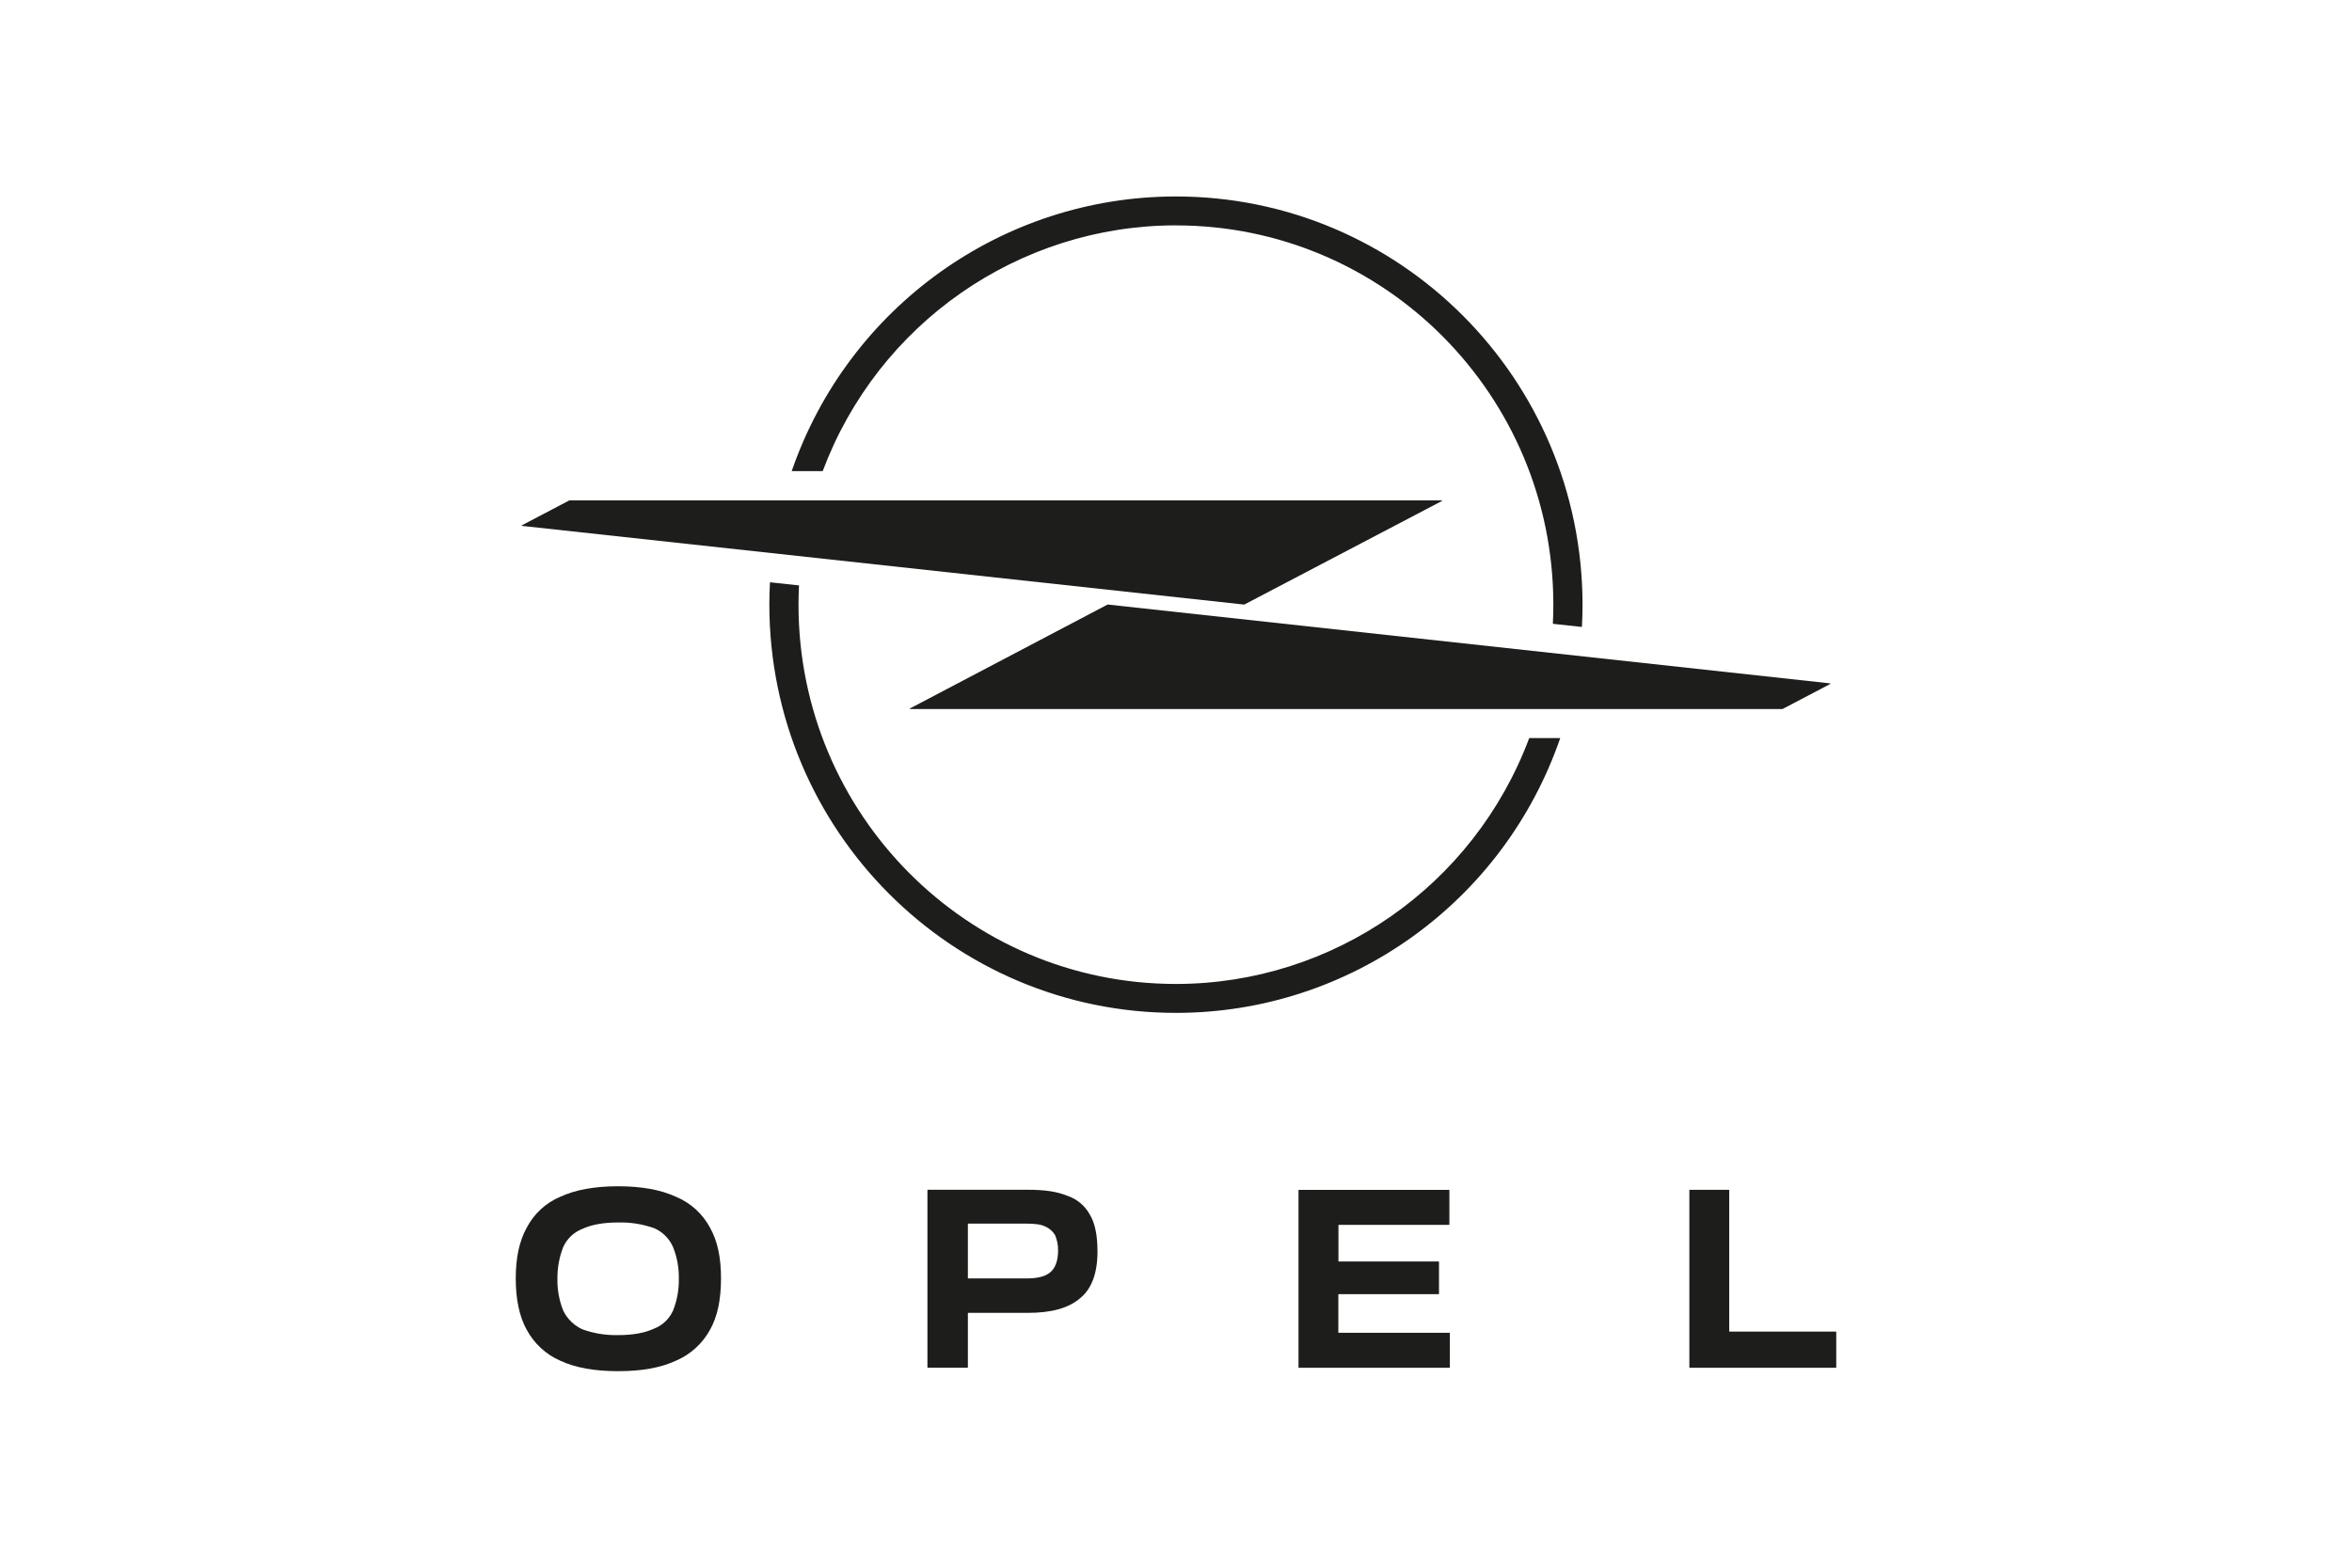<?xml version="1.0" encoding="utf-8"?>
<svg xmlns="http://www.w3.org/2000/svg" xmlns:xlink="http://www.w3.org/1999/xlink" id="Ebene_1" version="1.1" viewBox="0 0 600 400">
  
  <defs>
    <style>
      .st0 {
        fill: none;
      }

      .st1 {
        fill: #1d1d1b;
      }

      .st2 {
        clip-path: url(#clippath);
      }
    </style>
    <clipPath id="clippath">
      <rect class="st0" x="131.58" y="50.14" width="336.83" height="299.73"/>
    </clipPath>
  </defs>
  <g class="st2">
    <g>
      <path class="st1" d="M341.51,330.21h25.51s.07-.03.07-.07v-8.19s-.04-.07-.07-.07h-25.51s-.07-.02-.07-.06h0v-9.22s.02-.07.06-.07h28.17s.07-.02.07-.06h0v-8.8s-.02-.07-.06-.07h-38.36s-.07.03-.07.07h0v45.26s.03.07.07.07h38.47s.07-.04.07-.07v-8.79s-.04-.07-.07-.07h-28.31s-.07-.02-.07-.06h0v-9.69s0-.08.04-.1h.06Z"/>
      <path class="st1" d="M272.13,305.06c-2.5-1.04-5.75-1.49-9.88-1.49h-25.59s-.07.03-.07.07v45.25s.04.08.07.08h10.18s.07-.04.07-.08v-13.84s.02-.07.06-.07h15.27c5.93,0,10.33-1.19,13.28-3.72,2.96-2.38,4.45-6.4,4.45-11.92,0-4.01-.59-7.14-1.92-9.38-1.27-2.35-3.39-4.1-5.92-4.9ZM268,324.56c-1.33,1.19-3.39,1.64-6.34,1.64h-14.68s-.07-.04-.07-.07v-13.85s.03-.07.07-.07h14.68c2.22,0,3.83.15,5.01.75,1.05.45,1.93,1.24,2.51,2.23.5,1.23.76,2.54.74,3.87,0,2.68-.74,4.47-1.92,5.51Z"/>
      <path class="st1" d="M172.43,305.36c-3.83-1.79-8.85-2.68-14.75-2.68s-10.91.89-14.75,2.68c-3.68,1.54-6.71,4.33-8.56,7.89-1.91,3.43-2.8,7.74-2.8,12.95s.89,9.68,2.8,13.1c1.89,3.52,4.91,6.3,8.56,7.89,3.83,1.79,8.7,2.67,14.75,2.67s10.91-.88,14.75-2.67c3.7-1.58,6.76-4.36,8.7-7.89,1.92-3.42,2.8-7.74,2.8-13.1s-.88-9.53-2.8-12.95c-1.9-3.57-4.98-6.35-8.7-7.89ZM171.69,334.41c-.95,2.12-2.7,3.78-4.87,4.61-2.22,1.04-5.31,1.64-9.14,1.64-3.11.07-6.22-.43-9.14-1.49-2.12-.98-3.84-2.66-4.86-4.76-1.02-2.55-1.53-5.29-1.48-8.04-.04-2.8.46-5.59,1.48-8.19.96-2.12,2.7-3.78,4.87-4.62,2.22-1.04,5.19-1.64,9.14-1.64,3.16-.09,6.31.42,9.28,1.49,2.11.95,3.79,2.64,4.72,4.77,1.03,2.55,1.53,5.29,1.48,8.04.06,2.79-.44,5.57-1.47,8.17v.02h0Z"/>
      <path class="st1" d="M441.13,339.67v-36.01s-.03-.07-.07-.07h-10.03s-.07.03-.07.07v45.26s.04.07.07.07h37.33s.07-.04.07-.07v-9.09s-.03-.07-.07-.07h-27.14s-.07-.02-.07-.06v-.02Z"/>
      <path class="st1" d="M466.84,174.36l-184.25-20.11h-.04l-50.43,26.52s-.06.05-.04.1c0,.02.02.04.04.04h222.6l12.12-6.36c.05,0,.1-.04.1-.09s-.04-.1-.09-.1Z"/>
      <path class="st1" d="M299.98,57.51c53.17,0,96.28,43.33,96.28,96.77,0,1.64-.04,3.26-.12,4.89l7.41.8c.1-1.88.16-3.78.16-5.69-.07-57.59-46.57-104.22-103.87-104.15-44.13.05-83.41,28.18-97.88,70.08h7.91c14.13-37.71,50.02-62.69,90.11-62.71Z"/>
      <path class="st1" d="M299.98,251.06c-53.17,0-96.28-43.33-96.28-96.78,0-1.65.04-3.28.13-4.91l-7.41-.8c-.1,1.89-.16,3.8-.16,5.71.06,57.59,46.56,104.22,103.85,104.16,44.16-.04,83.45-28.18,97.91-70.12h-7.91c-14.12,37.73-50.02,62.73-90.13,62.74Z"/>
      <path class="st1" d="M317.37,154.26h.04l50.44-26.44s.06-.05.04-.1c0-.02-.02-.04-.04-.04h-222.62l-12.11,6.36s-.06.05-.04.1c0,.02.02.04.04.04l184.26,20.08Z"/>
    </g>
  </g>
</svg>